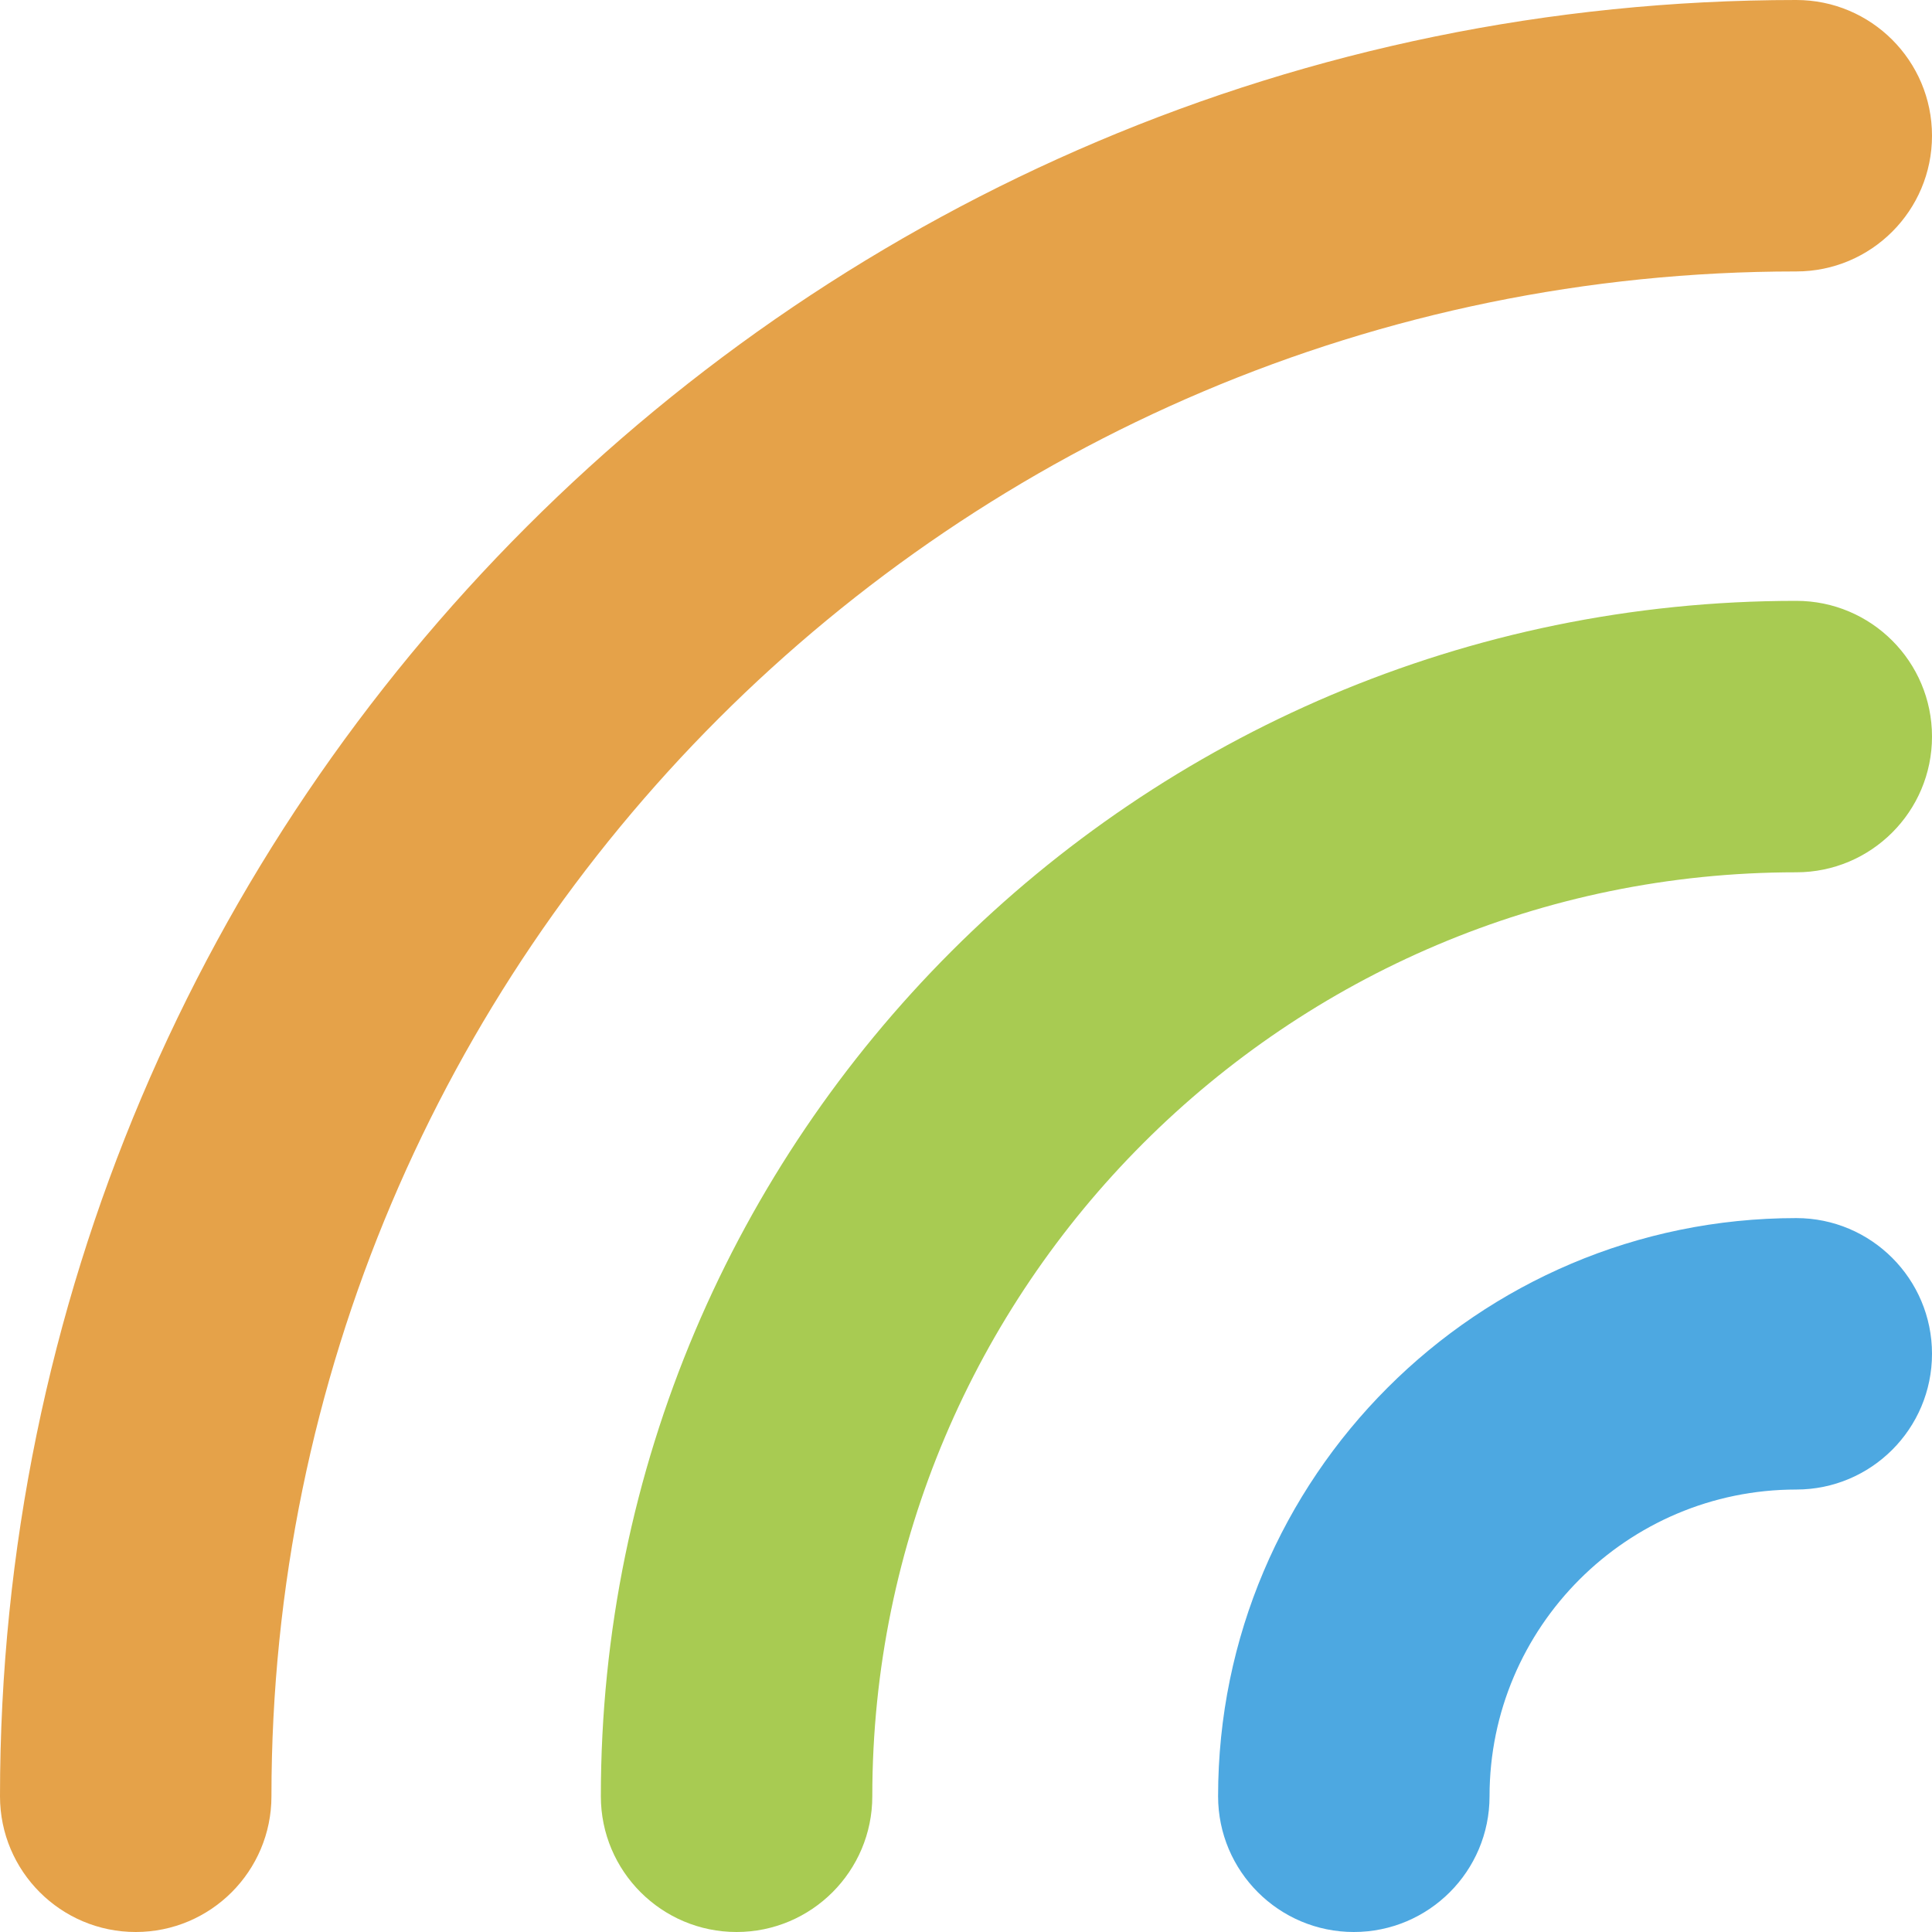 <svg xmlns="http://www.w3.org/2000/svg" width="60" height="60" viewBox="0 0 60 60" fill="none"><g clip-path="url(#clip0_35_86)"><path d="M4.215 60C1.888 60 0 58.112 0 55.785C0 25.024 25.024 0 55.785 0C58.112 0 60 1.888 60 4.215C60 6.542 58.112 8.43 55.785 8.43C29.673 8.43 8.43 29.673 8.43 55.785C8.43 58.112 6.542 60 4.215 60Z" fill="#E5A249"></path><path d="M22.875 60C20.548 60 18.66 58.112 18.66 55.785C18.66 35.313 35.313 18.66 55.785 18.66C58.112 18.66 60 20.548 60 22.875C60 25.201 58.112 27.09 55.785 27.09C39.962 27.09 27.09 39.962 27.09 55.785C27.09 58.112 25.201 60 22.875 60Z" fill="#A8CB52"></path><path d="M42.044 60C39.718 60 37.829 58.112 37.829 55.785C37.829 45.884 45.884 37.829 55.785 37.829C58.112 37.829 60 39.718 60 42.044C60 44.371 58.112 46.259 55.785 46.259C50.533 46.259 46.259 50.533 46.259 55.785C46.259 58.112 44.371 60 42.044 60Z" fill="#4DA8E1"></path></g><defs><clipPath id="clip0_35_86"><rect width="60" height="60" fill="white"></rect></clipPath></defs></svg>